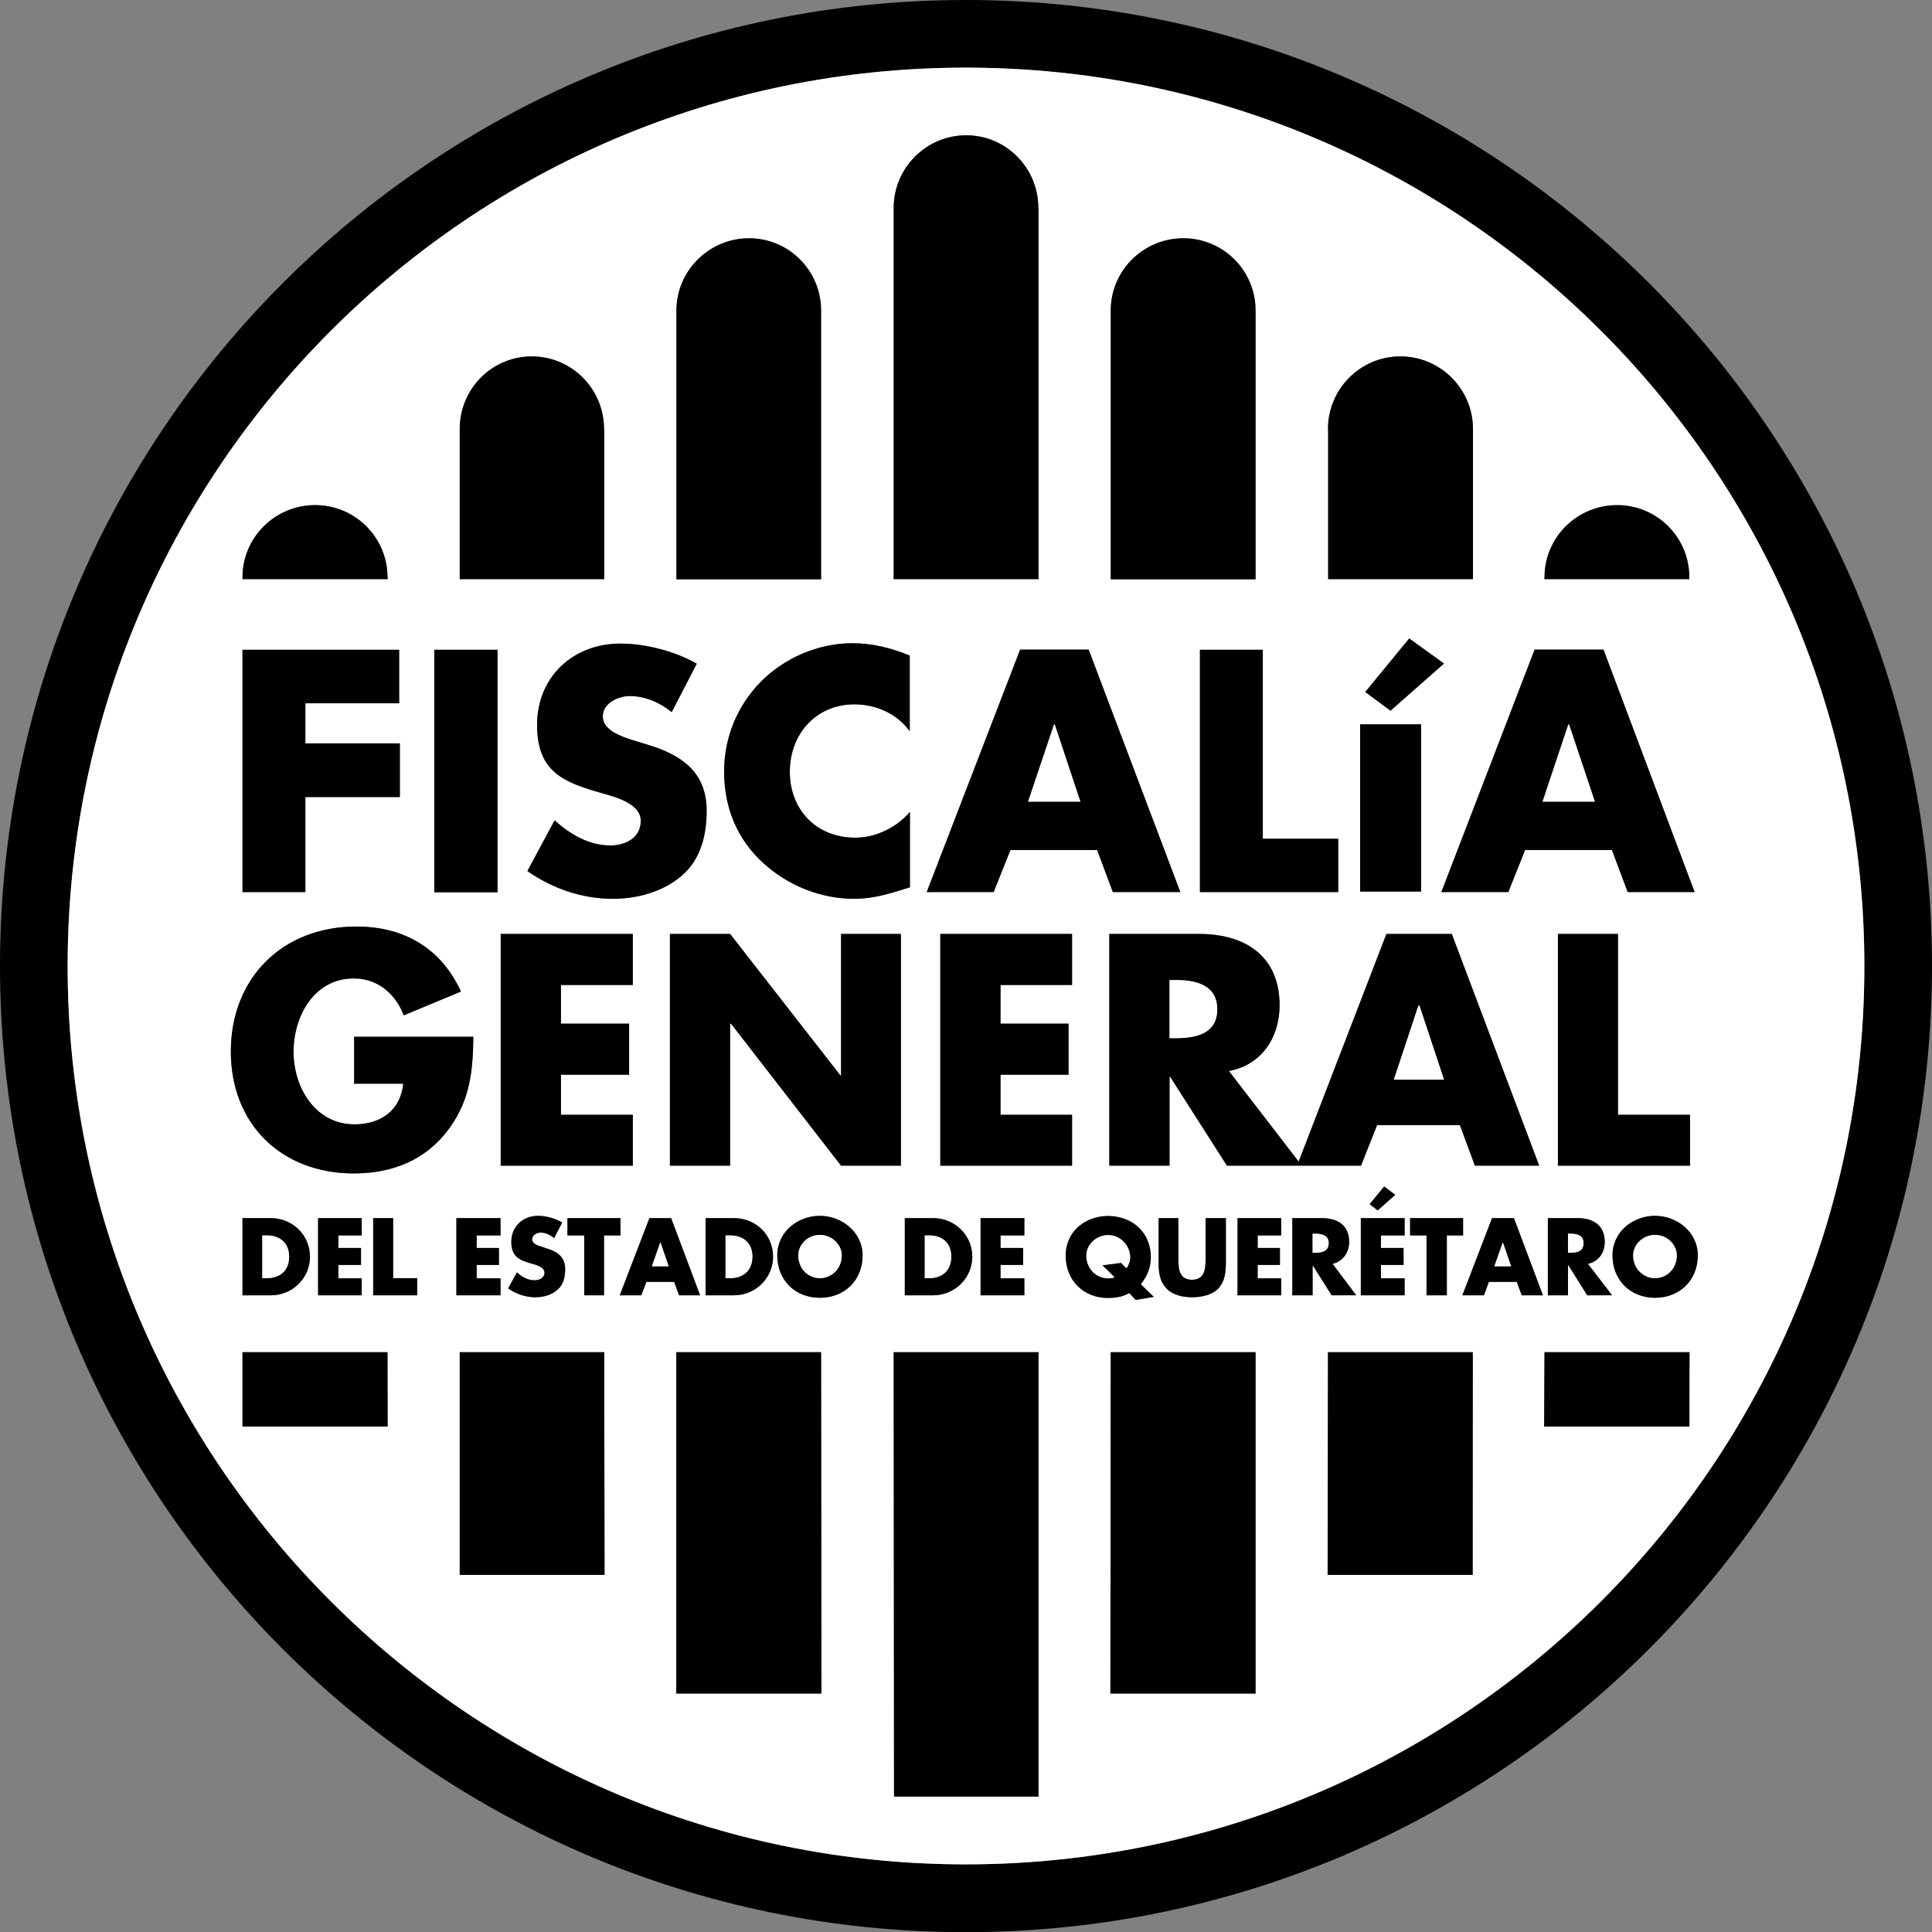 <?xml version="1.0" encoding="UTF-8"?>
<svg id="Capa_2" data-name="Capa 2" xmlns="http://www.w3.org/2000/svg" viewBox="0 0 109.39 109.4">
  <rect x="0" y="0" width="109.39" height="109.4" fill="#808080" stroke="none"/>
  <defs>
    <style>
      .cls-1, .cls-2 {
        stroke-width: 0px;
      }

      .cls-2 {
        fill: #fff;
      }
    </style>
  </defs>
  <path class="cls-1" d="m54.68,0C24.48,0,0,24.5,0,54.7s24.48,54.7,54.68,54.7,54.71-24.5,54.71-54.7S84.89,0,54.68,0Zm0,105.56c-28.08,0-50.85-22.78-50.85-50.86S26.6,3.83,54.68,3.83s50.88,22.78,50.88,50.87-22.77,50.86-50.88,50.86Z"/>
  <path class="cls-2" d="m54.68,3.83C26.6,3.83,3.83,26.62,3.83,54.7s22.77,50.86,50.85,50.86,50.88-22.77,50.88-50.86S82.76,3.83,54.68,3.83Zm36.59,69.5h.01s-1.41.01-1.41.01l-1.06-1.69h-.03v1.69h-1.14v-4.37h1.7c.87,0,1.52.41,1.52,1.35,0,.6-.33,1.1-.95,1.24l1.36,1.77Zm-3.06-7.33v-13.12h3.4v10.24h4.08v2.88h-7.48Zm5.5,2.84c1.24,0,2.42.92,2.42,2.24,0,1.4-1.02,2.4-2.42,2.4s-2.41-1-2.41-2.4,1.17-2.24,2.41-2.24Zm-6.26-36.15c0-2.26,1.84-4.09,4.11-4.09s4.09,1.83,4.09,4.09v.1h-8.2v-.1Zm3.34,4.09l5.16,13.73h-3.79l-.89-2.38h-4.92l-.95,2.38h-3.79l5.28-13.73h3.9Zm-10.95,33.17v-.98h3v.98h-.92v3.39h-1.15v-3.39h-.93Zm2.82-6.24h-4.69l-.91,2.29h-7.59l-3.22-5.04h-.03v5.04h-3.41v-13.12h5.09c2.6,0,4.55,1.25,4.55,4.04,0,1.81-1.01,3.38-2.87,3.72l3.95,5.13,4.97-12.89h3.7l4.95,13.12h-3.64l-.85-2.29Zm-3.19,6.95v.96h-1.28v.76h1.34v.96h-2.48v-4.37h2.48v.98h-1.34v.71h1.28Zm-1.92-2.48l.82-1,.63.47-.99.88h0s-.46-.35-.46-.35Zm-10.06,4.28c.73,0,.77-.62.77-1.19v-2.3h1.15v2.45c0,.56-.03,1.11-.45,1.56-.37.35-.94.47-1.46.47s-1.08-.12-1.43-.47c-.44-.45-.47-1-.47-1.56v-2.45h1.12v2.3c0,.57.04,1.19.77,1.19Zm12.97-31.45v9.47h-3.45v-9.47h3.45Zm-3.16-1.83l2.49-3.03,1.97,1.42-3.03,2.67-1.43-1.06Zm1.99-19c2.27,0,4.11,1.85,4.11,4.11v8.5h-8.2v-8.5h-.01c0-2.26,1.83-4.11,4.1-4.11Zm-3.52,27.31v3.02h-7.83v-13.72h3.56v10.7h4.27Zm-12.88-29.91c0-2.26,1.85-4.09,4.11-4.09s4.09,1.83,4.09,4.09v15.22h-8.2v-15.22Zm3.94,32.93h-3.82l-.89-2.38h-4.91l-.95,2.38h-3.79l5.29-13.73h3.88l5.19,13.73Zm-6.33,7.45v2.89h-3.85v2.27h4.05v2.88h-7.46v-13.12h7.46v2.89h-4.05v2.19h3.85Zm-2.57,12.7v.96h-1.28v.76h1.35v.96h-2.48v-4.37h2.48v.98h-1.35v.71h1.28Zm-2.88.49c0,1.23-1.01,2.19-2.21,2.19h-1.61v-4.37h1.61c1.2,0,2.21.95,2.21,2.18Zm-4.45-59.37c0-2.29,1.86-4.12,4.11-4.12s4.08,1.84,4.08,4.12h.01v21.01h-8.2V11.78Zm.91,25.34v4.28c-.73-1-1.92-1.52-3.13-1.52-2.18,0-3.66,1.68-3.66,3.82s1.49,3.73,3.71,3.73c1.17,0,2.34-.58,3.09-1.46v4.27c-1.19.37-2.05.65-3.16.65-1.89,0-3.73-.74-5.14-2.02-1.51-1.38-2.22-3.16-2.22-5.2,0-1.88.72-3.67,2.04-5.03,1.35-1.39,3.29-2.22,5.22-2.22,1.12,0,2.19.26,3.25.7Zm-10.12,20.84h-.05v8.04h-3.41v-13.12h3.41l6.25,8.02h.03v-8.02h3.39v13.12h-3.39l-6.23-8.04Zm2.38,13.19c0,1.23-1.01,2.19-2.21,2.19h-1.61v-4.37h1.61c1.23,0,2.21.95,2.21,2.18Zm-5.47-53.57c0-2.26,1.86-4.09,4.11-4.09s4.08,1.83,4.08,4.09v15.22h-8.19v-15.22Zm1.15,20l-1.42,2.74c-.66-.54-1.5-.91-2.38-.91-.63,0-1.52.39-1.52,1.15s.97,1.11,1.58,1.31l.91.28c1.92.57,3.39,1.53,3.39,3.75,0,1.36-.32,2.76-1.43,3.7-1.06.9-2.51,1.29-3.88,1.29-1.75,0-3.42-.58-4.84-1.57l1.54-2.87c.88.78,1.93,1.42,3.16,1.42.84,0,1.72-.42,1.72-1.39s-1.38-1.34-2.16-1.56c-2.23-.63-3.71-1.21-3.71-3.88s1.99-4.6,4.72-4.6c1.4,0,3.1.43,4.32,1.14Zm-3.83,20.38v2.89h-3.86v2.27h4.07v2.88h-7.48v-13.12h7.48v2.89h-4.07v2.19h3.86Zm-3.49,11.99v-.98h3v.98h-.93v3.39h-1.12v-3.39h-.95Zm-1.98,1.61c-.71-.2-1.2-.38-1.2-1.24s.64-1.48,1.52-1.48c.44,0,.97.14,1.36.38l-.45.87h-.02c-.2-.17-.47-.3-.75-.3-.2,0-.48.13-.48.38s.3.35.51.41l.29.1c.61.18,1.07.47,1.07,1.18,0,.45-.1.9-.46,1.18-.32.29-.79.41-1.23.41-.55,0-1.08-.18-1.54-.5l.5-.91c.29.27.62.45,1,.45.26,0,.56-.13.56-.43s-.44-.44-.68-.5Zm-4.12-47.27c0-2.26,1.81-4.11,4.08-4.11s4.09,1.85,4.09,4.11h.01v8.5h-8.18v-8.5Zm-1.44,12.5h3.58v13.73h-3.58v-13.73Zm-10.86-4.1c0-2.26,1.84-4.09,4.11-4.09s4.1,1.83,4.1,4.09h.01v.1h-8.22v-.1Zm0,4.1h8.87v3.03h-5.31v2.27h5.35v3.04h-5.35v5.38h-3.56v-13.72Zm0,43.98v-4.21h8.21v4.21s-8.21,0-8.21,0Zm0-7.43v-4.37h1.61c1.21,0,2.21.95,2.21,2.18s-1,2.19-2.21,2.19h-1.61Zm6.71-2.68v.96h-1.28v.76h1.32v.96h-2.47v-4.37h2.47v.98h-1.32v.71h1.28Zm3.18,2.68h-2.49v-4.37h1.13v3.4h1.36v.97Zm-3.58-6.9c-4.1,0-6.97-2.78-6.97-6.91s2.9-7.07,7.11-7.07c2.69,0,4.79,1.22,5.92,3.68l-3.24,1.35c-.47-1.23-1.47-2.09-2.84-2.09-2.23,0-3.4,2.14-3.4,4.15s1.22,4.11,3.45,4.11c1.48,0,2.61-.78,2.76-2.3h-2.78v-2.66h6.75c-.02,1.9-.17,3.54-1.35,5.17-1.28,1.78-3.19,2.57-5.41,2.57Zm5.8,2.53h2.5v.98h-1.35v.71h1.26v.96h-1.26v.76h1.35v.96h-2.5v-4.37Zm.19,20.2v-12.61h8.18l.02,12.61h-8.2Zm10.57-16.59l-.29.76h-1.22l1.68-4.37h1.23l1.64,4.37h-1.19l-.28-.76h-1.57Zm1.69,23.31v-19.33h8.2l.02,19.33h-8.22Zm8.13-22.41c-1.41,0-2.41-1-2.41-2.4s1.18-2.24,2.41-2.24,2.42.92,2.42,2.24c0,1.4-1.01,2.4-2.42,2.4Zm12.38,28.24h-8.18l-.02-25.16h8.2v25.16Zm1.54-30.63c0-1.4,1.15-2.24,2.39-2.24,1.36,0,2.43.91,2.43,2.34,0,.57-.2,1.07-.57,1.52l.74.72-1.04.18h.01s-.36-.4-.36-.4c-.34.2-.73.28-1.21.28-1.39,0-2.39-1-2.39-2.4Zm10.75,24.8h-8.22l.02-19.33h8.2v19.33Zm1.45-25.94h-1.33v.71h1.26v.96h-1.26v.76h1.33v.96h-2.47v-4.37h2.47v.98Zm1.78,1.7v1.69h-1.15v-4.37h1.7c.86,0,1.52.41,1.52,1.35,0,.6-.36,1.1-.94,1.24l1.34,1.77h0s-1.39.01-1.39.01l-1.07-1.69h-.01Zm9.06,17.52h-8.21l.02-12.61h8.2v12.61Zm2.78-15.83l-.28-.76h-1.58l-.28.76h-1.22l1.68-4.37h1.24l1.64,4.37h-1.2Zm9.49,7.43h-8.22l.02-4.21h8.21v4.21Z"/>
  <polygon class="cls-1" points="34.23 89.17 26.03 89.17 26.03 76.56 34.21 76.56 34.23 89.17"/>
  <polygon class="cls-1" points="71.09 76.56 71.09 95.89 62.87 95.89 62.89 76.56 71.09 76.56"/>
  <polygon class="cls-1" points="58.8 76.56 58.8 101.72 50.62 101.72 50.6 76.56 58.8 76.56"/>
  <polygon class="cls-1" points="46.51 95.89 38.29 95.89 38.29 76.56 46.49 76.56 46.51 95.89"/>
  <polygon class="cls-1" points="83.39 76.56 83.38 89.17 75.17 89.17 75.19 76.56 83.39 76.56"/>
  <polygon class="cls-1" points="95.66 76.56 95.65 80.77 87.43 80.77 87.45 76.56 95.66 76.56"/>
  <polygon class="cls-1" points="21.95 80.77 13.73 80.77 13.73 76.56 21.94 76.56 21.95 80.77"/>
  <path class="cls-1" d="m95.65,32.69v.1h-8.2v-.1c0-2.26,1.84-4.09,4.11-4.09s4.09,1.83,4.09,4.09Z"/>
  <path class="cls-1" d="m71.09,17.58v15.22h-8.2v-15.22c0-2.26,1.85-4.09,4.11-4.09s4.09,1.83,4.09,4.09Z"/>
  <path class="cls-1" d="m58.8,11.78v21.01h-8.2V11.78c0-2.29,1.86-4.12,4.11-4.12s4.08,1.84,4.08,4.12h.01Z"/>
  <path class="cls-1" d="m83.4,24.29v8.5h-8.2v-8.5h-.01c0-2.26,1.83-4.11,4.1-4.11s4.11,1.85,4.11,4.11Z"/>
  <path class="cls-1" d="m46.49,17.58v15.22h-8.19v-15.22c0-2.26,1.86-4.09,4.11-4.09s4.08,1.83,4.08,4.09Z"/>
  <path class="cls-1" d="m34.21,24.29v8.5h-8.18v-8.5c0-2.26,1.81-4.11,4.08-4.11s4.09,1.85,4.09,4.11h.01Z"/>
  <path class="cls-1" d="m21.95,32.69v.1h-8.22v-.1c0-2.26,1.84-4.09,4.11-4.09s4.1,1.83,4.1,4.09h.01Z"/>
  <path class="cls-1" d="m26.8,58.7c-.02,1.9-.17,3.54-1.35,5.17-1.28,1.78-3.19,2.57-5.41,2.57-4.1,0-6.97-2.78-6.97-6.91s2.9-7.07,7.11-7.07c2.69,0,4.79,1.22,5.92,3.68l-3.24,1.35c-.47-1.23-1.47-2.09-2.84-2.09-2.23,0-3.4,2.14-3.4,4.15s1.22,4.11,3.45,4.11c1.48,0,2.61-.78,2.76-2.3h-2.78v-2.66h6.75Z"/>
  <polygon class="cls-1" points="31.76 55.77 31.76 57.96 35.62 57.96 35.62 60.85 31.76 60.85 31.76 63.12 35.83 63.12 35.83 66 28.35 66 28.35 52.88 35.83 52.88 35.83 55.77 31.76 55.77"/>
  <polygon class="cls-1" points="51.01 52.88 51.01 66 47.62 66 41.39 57.96 41.34 57.96 41.34 66 37.93 66 37.93 52.88 41.34 52.88 47.59 60.9 47.62 60.9 47.62 52.88 51.01 52.88"/>
  <polygon class="cls-1" points="56.65 55.77 56.65 57.96 60.5 57.96 60.5 60.85 56.65 60.85 56.65 63.12 60.7 63.12 60.7 66 53.24 66 53.24 52.88 60.7 52.88 60.7 55.77 56.65 55.77"/>
  <path class="cls-1" d="m82.2,52.88h-3.7l-4.97,12.89-3.95-5.13c1.86-.34,2.87-1.91,2.87-3.72,0-2.79-1.95-4.04-4.55-4.04h-5.09v13.12h3.41v-5.04h.03l3.22,5.04h7.59l.91-2.29h4.69l.85,2.29h3.64l-4.95-13.12Zm-15.64,5.9h-.34v-3.29h.34c1.11,0,2.36.25,2.36,1.66s-1.25,1.63-2.36,1.63Zm12.36,2.35l1.39-4.19h.06l1.39,4.19h-2.84Z"/>
  <path class="cls-2" d="m68.92,57.15c0,1.41-1.25,1.63-2.36,1.63h-.34v-3.29h.34c1.11,0,2.36.25,2.36,1.66Z"/>
  <polygon class="cls-2" points="81.76 61.13 78.92 61.13 80.31 56.94 80.37 56.94 81.76 61.13"/>
  <polygon class="cls-1" points="95.69 63.12 95.69 66 88.21 66 88.21 52.88 91.61 52.88 91.61 63.12 95.69 63.12"/>
  <path class="cls-1" d="m15.34,68.97h-1.61v4.37h1.61c1.21,0,2.21-.96,2.21-2.19s-1-2.18-2.21-2.18Zm-.23,3.4h-.26v-2.42h.26c.73,0,1.26.42,1.26,1.2,0,.85-.58,1.22-1.26,1.22Z"/>
  <path class="cls-2" d="m16.37,71.15c0,.85-.58,1.22-1.26,1.22h-.26v-2.42h.26c.73,0,1.26.42,1.26,1.2Z"/>
  <polygon class="cls-1" points="19.16 69.95 19.16 70.66 20.44 70.66 20.44 71.62 19.16 71.62 19.16 72.38 20.48 72.38 20.48 73.34 18.01 73.34 18.01 68.97 20.48 68.97 20.48 69.95 19.16 69.95"/>
  <polygon class="cls-1" points="23.62 72.37 23.62 73.34 21.13 73.34 21.13 68.97 22.26 68.97 22.26 72.37 23.62 72.37"/>
  <polygon class="cls-1" points="26.99 69.95 26.99 70.66 28.25 70.66 28.25 71.62 26.99 71.62 26.99 72.38 28.34 72.38 28.34 73.34 25.84 73.34 25.84 68.97 28.34 68.97 28.34 69.95 26.99 69.95"/>
  <path class="cls-1" d="m32,71.86c0,.45-.1.9-.46,1.18-.32.29-.79.41-1.23.41-.55,0-1.08-.18-1.54-.5l.5-.91c.29.27.62.45,1,.45.26,0,.56-.13.56-.43s-.44-.44-.68-.5c-.71-.2-1.2-.38-1.2-1.24s.64-1.48,1.52-1.48c.44,0,.97.14,1.36.38l-.45.87h-.02c-.2-.17-.47-.3-.75-.3-.2,0-.48.13-.48.38s.3.35.51.41l.29.1c.61.18,1.07.47,1.07,1.18Z"/>
  <polygon class="cls-1" points="35.13 68.97 35.13 69.95 34.2 69.95 34.2 73.34 33.08 73.34 33.08 69.95 32.13 69.95 32.13 68.97 35.13 68.97"/>
  <path class="cls-1" d="m38,68.97h-1.23l-1.68,4.37h1.22l.29-.76h1.57l.28.76h1.19l-1.64-4.37Zm-1.09,2.73l.48-1.37.47,1.37h-.95Z"/>
  <polygon class="cls-2" points="37.86 71.7 36.91 71.7 37.39 70.33 37.86 71.7"/>
  <path class="cls-1" d="m41.56,68.97h-1.61v4.37h1.61c1.2,0,2.21-.96,2.21-2.19s-.98-2.18-2.21-2.18Zm-.22,3.4h-.26v-2.42h.26c.74,0,1.26.42,1.26,1.2,0,.85-.59,1.22-1.26,1.22Z"/>
  <path class="cls-2" d="m42.6,71.15c0,.85-.59,1.22-1.26,1.22h-.26v-2.42h.26c.74,0,1.26.42,1.26,1.2Z"/>
  <path class="cls-1" d="m46.42,68.84c-1.23,0-2.41.91-2.41,2.24,0,1.4,1,2.4,2.41,2.4s2.42-1,2.42-2.4c0-1.32-1.19-2.24-2.42-2.24Zm0,3.53c-.67,0-1.22-.54-1.22-1.29,0-.61.53-1.16,1.22-1.16s1.24.55,1.24,1.16c0,.75-.57,1.29-1.24,1.29Z"/>
  <path class="cls-2" d="m47.66,71.08c0,.75-.57,1.29-1.24,1.29s-1.22-.54-1.22-1.29c0-.61.53-1.16,1.22-1.16s1.24.55,1.24,1.16Z"/>
  <path class="cls-1" d="m52.84,68.97h-1.61v4.37h1.61c1.2,0,2.21-.96,2.21-2.19s-1.01-2.18-2.21-2.18Zm-.22,3.4h-.26v-2.42h.26c.73,0,1.24.42,1.24,1.2,0,.85-.58,1.22-1.24,1.22Z"/>
  <path class="cls-2" d="m53.86,71.15c0,.85-.58,1.22-1.24,1.22h-.26v-2.42h.26c.73,0,1.24.42,1.24,1.2Z"/>
  <polygon class="cls-1" points="56.65 69.95 56.65 70.66 57.93 70.66 57.93 71.62 56.65 71.62 56.65 72.38 58 72.38 58 73.34 55.52 73.34 55.52 68.97 58 68.97 58 69.95 56.65 69.95"/>
  <path class="cls-1" d="m65.33,73.43l-.74-.72c.37-.45.57-.95.57-1.52,0-1.43-1.07-2.34-2.43-2.34-1.24,0-2.39.84-2.39,2.24s1,2.4,2.39,2.4c.48,0,.87-.08,1.21-.28l.36.39h-.01s1.04-.17,1.04-.17Zm-1.55-1.62l-.31-.31-1.06.14.7.68c-.13.05-.24.06-.36.06-.68,0-1.24-.54-1.24-1.29,0-.61.55-1.16,1.24-1.16s1.24.6,1.24,1.26c0,.22-.09.45-.21.62Z"/>
  <path class="cls-2" d="m63.99,71.19c0,.22-.09.45-.21.62l-.31-.31-1.06.14.7.68c-.13.05-.24.06-.36.06-.68,0-1.24-.54-1.24-1.29,0-.61.55-1.16,1.24-1.16s1.24.6,1.24,1.26Z"/>
  <path class="cls-1" d="m69.41,68.97v2.45c0,.56-.03,1.11-.45,1.56-.37.35-.94.47-1.46.47s-1.08-.12-1.43-.47c-.44-.45-.47-1-.47-1.56v-2.45h1.12v2.3c0,.57.04,1.19.77,1.19s.77-.62.77-1.19v-2.3h1.15Z"/>
  <polygon class="cls-1" points="71.21 69.95 71.21 70.66 72.47 70.66 72.47 71.62 71.21 71.62 71.21 72.38 72.54 72.38 72.54 73.34 70.07 73.34 70.07 68.97 72.54 68.97 72.54 69.95 71.21 69.95"/>
  <path class="cls-1" d="m75.45,71.56c.58-.14.94-.64.94-1.24,0-.94-.66-1.35-1.52-1.35h-1.7v4.37h1.15v-1.69h.01l1.07,1.69h1.39s-1.34-1.78-1.34-1.78Zm-1.01-.63h-.12v-1.08h.12c.37,0,.79.07.79.53,0,.5-.42.55-.79.55Z"/>
  <path class="cls-2" d="m75.23,70.38c0,.5-.42.55-.79.55h-.12v-1.08h.12c.37,0,.79.07.79.53Z"/>
  <polygon class="cls-1" points="79 67.65 78.01 68.53 78.01 68.54 77.55 68.18 78.37 67.18 79 67.65"/>
  <polygon class="cls-1" points="78.19 69.95 78.19 70.66 79.47 70.66 79.47 71.62 78.19 71.62 78.19 72.38 79.53 72.38 79.53 73.34 77.05 73.34 77.05 68.97 79.53 68.97 79.53 69.95 78.19 69.95"/>
  <polygon class="cls-1" points="82.84 68.97 82.84 69.95 81.92 69.95 81.92 73.34 80.77 73.34 80.77 69.95 79.84 69.95 79.84 68.97 82.84 68.97"/>
  <path class="cls-1" d="m85.72,68.97h-1.24l-1.68,4.37h1.22l.28-.76h1.58l.28.76h1.2l-1.64-4.37Zm-1.11,2.73l.48-1.36.47,1.36h-.95Z"/>
  <polygon class="cls-2" points="85.56 71.7 84.61 71.7 85.09 70.34 85.56 71.7"/>
  <path class="cls-1" d="m91.27,73.33l-1.36-1.77c.62-.14.95-.64.95-1.24,0-.94-.65-1.35-1.52-1.35h-1.7v4.37h1.14v-1.69h.03l1.06,1.69h1.41-.01Zm-2.38-2.4h-.11v-1.08h.11c.37,0,.77.07.77.53,0,.5-.4.55-.77.55Z"/>
  <path class="cls-2" d="m89.66,70.38c0,.5-.4.55-.77.55h-.11v-1.08h.11c.37,0,.77.07.77.53Z"/>
  <path class="cls-1" d="m93.71,68.84c-1.24,0-2.41.91-2.41,2.24,0,1.4,1.01,2.4,2.41,2.4s2.42-1,2.42-2.4c0-1.32-1.18-2.24-2.42-2.24Zm0,3.53c-.67,0-1.24-.54-1.24-1.29,0-.61.55-1.16,1.24-1.16s1.23.55,1.23,1.16c0,.75-.56,1.29-1.23,1.29Z"/>
  <path class="cls-2" d="m94.94,71.08c0,.75-.56,1.29-1.23,1.29s-1.24-.54-1.24-1.29c0-.61.55-1.16,1.24-1.16s1.23.55,1.23,1.16Z"/>
  <polygon class="cls-1" points="22.64 42.09 22.64 45.13 17.29 45.13 17.29 50.51 13.73 50.51 13.73 36.79 22.6 36.79 22.6 39.82 17.29 39.82 17.29 42.09 22.64 42.09"/>
  <rect class="cls-1" x="24.59" y="36.79" width="3.58" height="13.73"/>
  <path class="cls-1" d="m40.01,45.9c0,1.36-.32,2.76-1.43,3.7-1.06.9-2.51,1.29-3.88,1.29-1.75,0-3.42-.58-4.84-1.57l1.54-2.87c.88.78,1.93,1.42,3.16,1.42.84,0,1.72-.42,1.72-1.39s-1.38-1.34-2.16-1.56c-2.23-.63-3.71-1.21-3.71-3.88s1.99-4.6,4.72-4.6c1.4,0,3.1.43,4.32,1.14l-1.42,2.74c-.66-.54-1.5-.91-2.38-.91-.63,0-1.52.39-1.52,1.15s.97,1.11,1.58,1.31l.91.28c1.92.57,3.39,1.53,3.39,3.75Z"/>
  <polygon class="cls-1" points="38.03 40.32 38.03 40.32 38.02 40.33 38.03 40.32"/>
  <path class="cls-1" d="m51.52,41.41s0,0-.01-.01h0s.01.01.01.01Z"/>
  <path class="cls-1" d="m51.52,45.97v4.27c-1.19.37-2.05.65-3.16.65-1.89,0-3.73-.74-5.14-2.02-1.51-1.38-2.22-3.16-2.22-5.2,0-1.88.72-3.67,2.04-5.03,1.35-1.39,3.29-2.22,5.22-2.22,1.12,0,2.19.26,3.25.7v4.28c-.73-1-1.92-1.52-3.13-1.52-2.18,0-3.66,1.68-3.66,3.82s1.49,3.73,3.71,3.73c1.17,0,2.34-.58,3.09-1.46Z"/>
  <path class="cls-1" d="m61.64,36.78h-3.88l-5.29,13.73h3.79l.95-2.38h4.91l.89,2.38h3.82l-5.19-13.73Zm-3.43,8.61l1.47-4.37h.04l1.45,4.37h-2.96Z"/>
  <polygon class="cls-2" points="61.17 45.39 58.21 45.39 59.68 41.02 59.72 41.02 61.17 45.39"/>
  <polygon class="cls-1" points="75.77 47.49 75.77 50.51 67.94 50.51 67.94 36.79 71.5 36.79 71.5 47.49 75.77 47.49"/>
  <path class="cls-1" d="m90.79,36.78h-3.9l-5.28,13.73h3.79l.95-2.38h4.92l.89,2.38h3.79l-5.16-13.73Zm-3.45,8.61l1.46-4.37h.04l1.46,4.37h-2.96Z"/>
  <polygon class="cls-2" points="90.3 45.39 87.34 45.39 88.8 41.02 88.84 41.02 90.3 45.39"/>
  <polygon class="cls-1" points="81.76 37.57 78.73 40.24 77.3 39.18 79.79 36.15 81.76 37.57"/>
  <rect class="cls-1" x="77.01" y="41.01" width="3.45" height="9.47"/>
</svg>